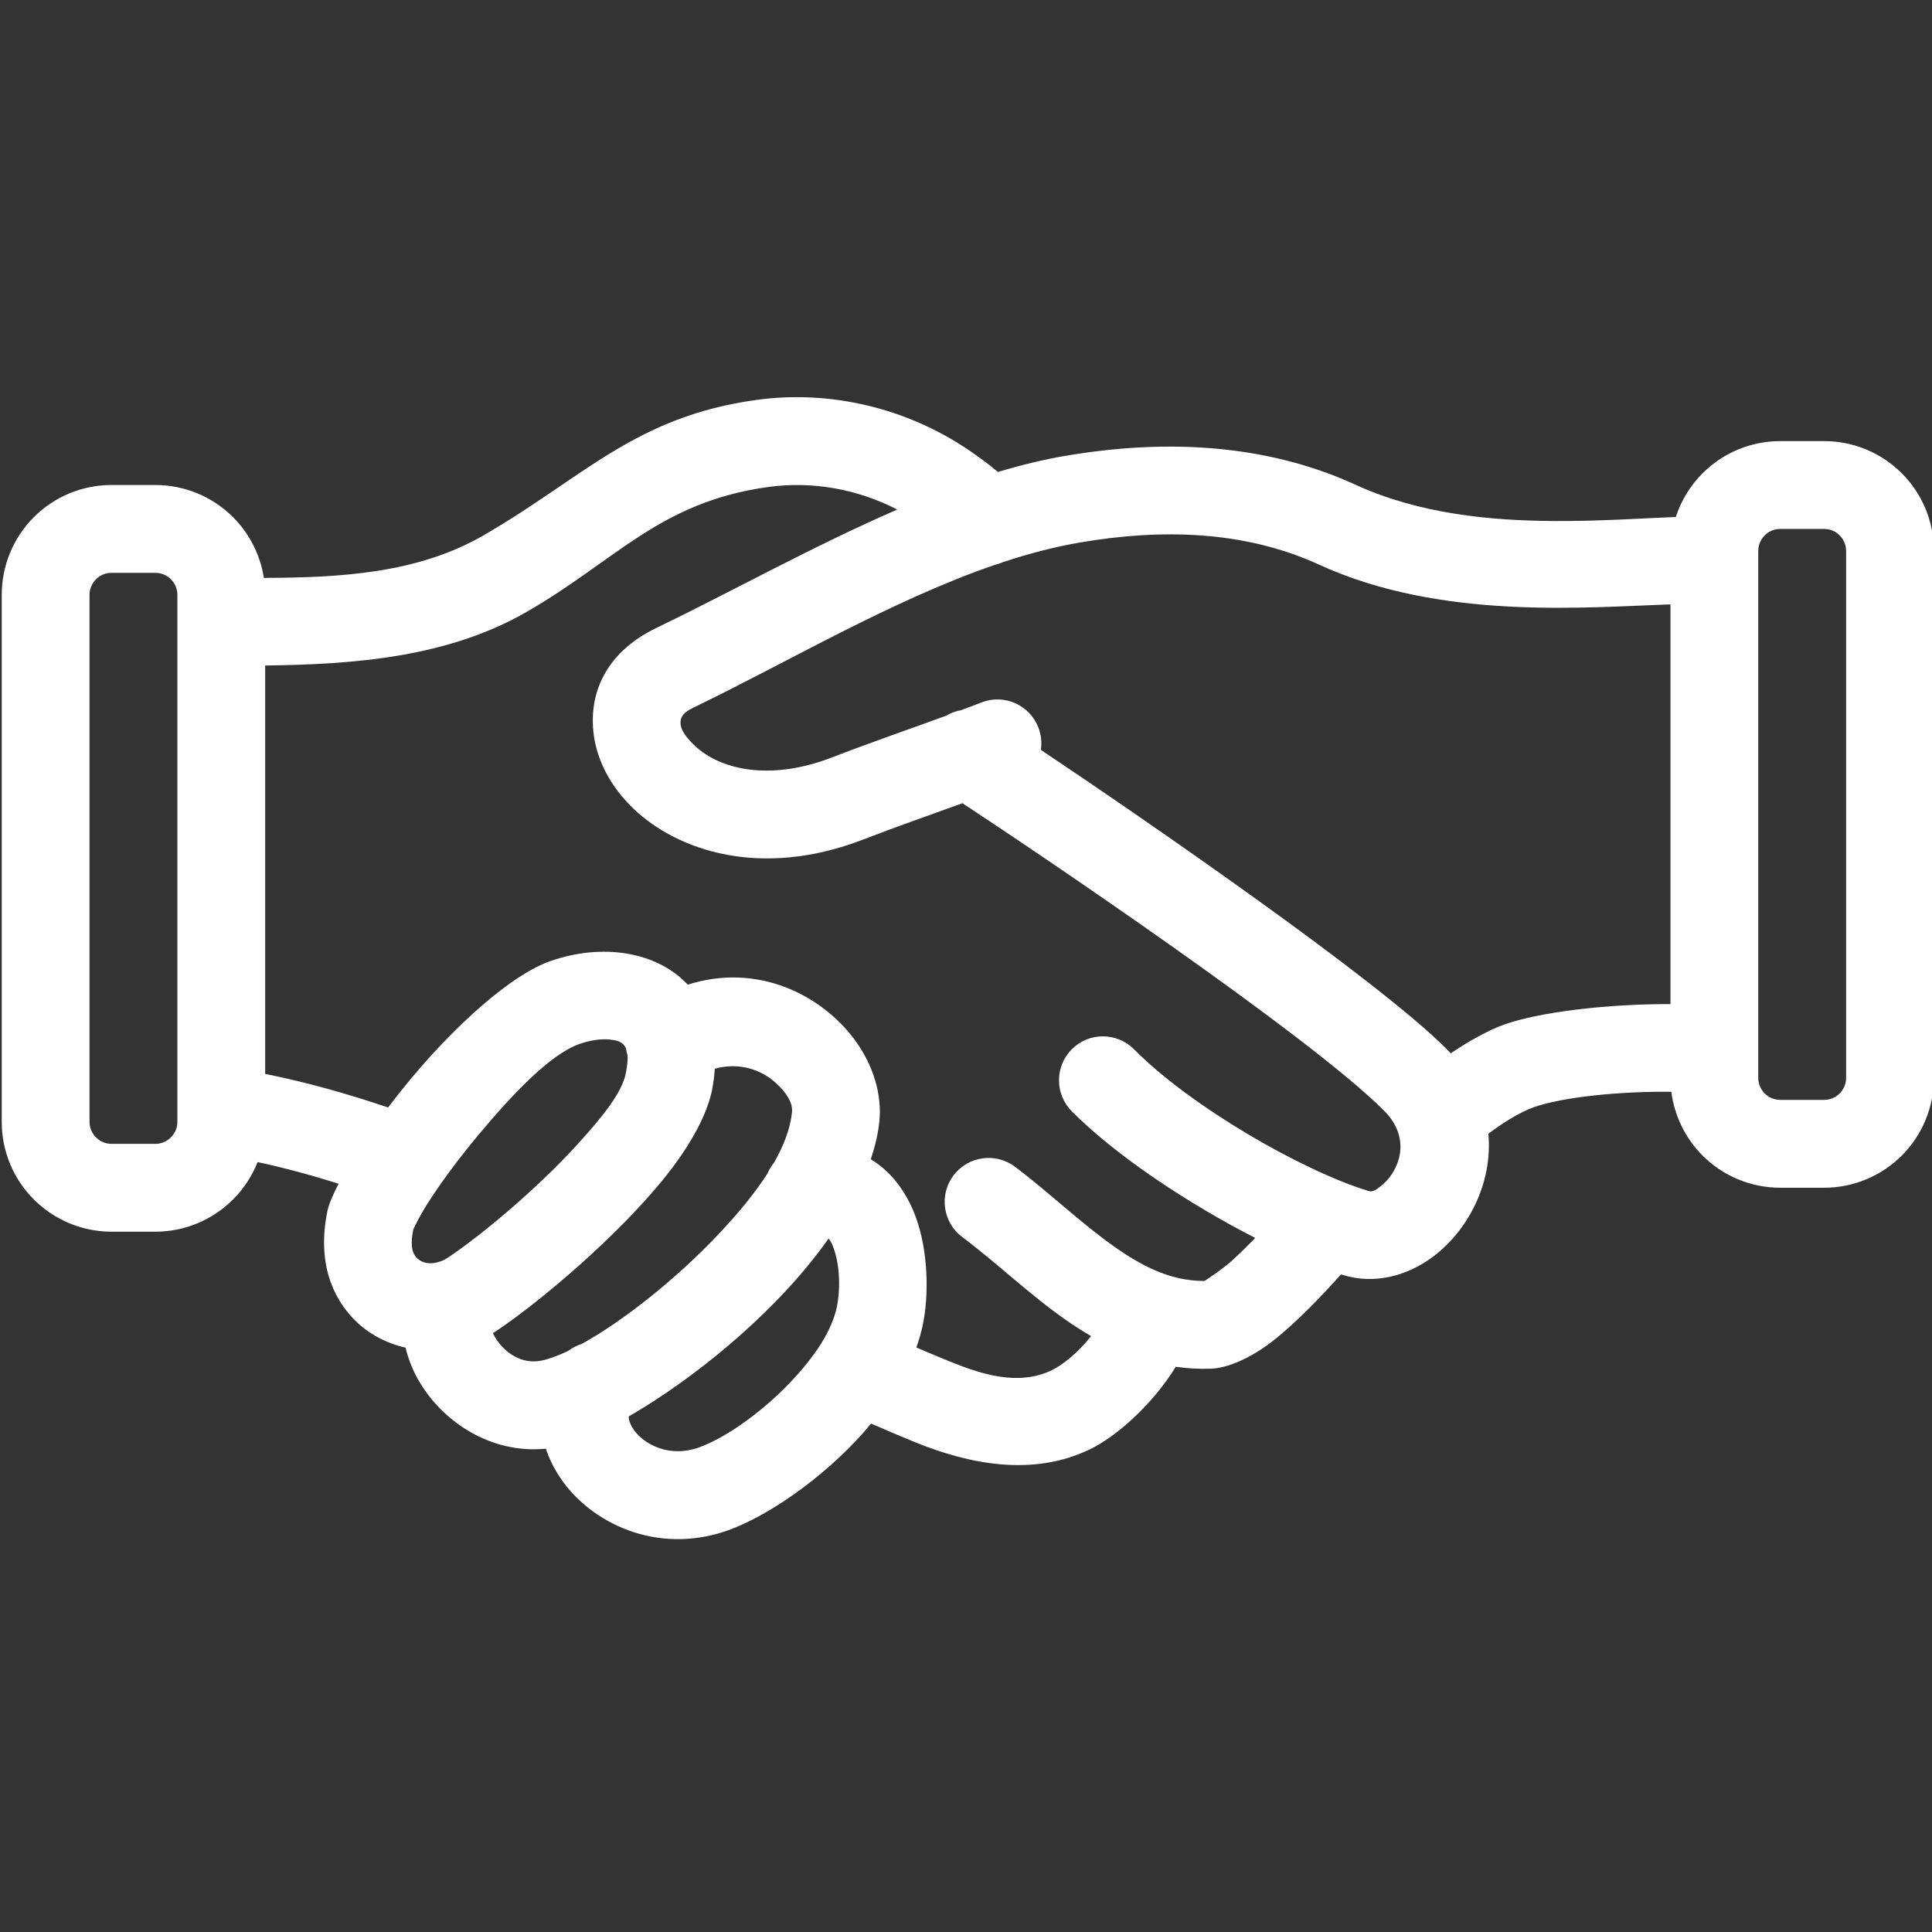 <?xml version="1.0" encoding="UTF-8" standalone="no"?>
<!-- Created with Inkscape (http://www.inkscape.org/) -->

<svg
   width="100"
   height="100"
   viewBox="0 0 100 100"
   version="1.1"
   id="svg1"
   xmlns="http://www.w3.org/2000/svg"
   xmlns:svg="http://www.w3.org/2000/svg"
   xmlns:serif="http://www.serif.com/">
  <rect x="0" y="0" width="100" height="100" fill="#333333" stroke="none"/>
  <defs
     id="defs1" />
  <g
     id="layer1">
    <g
       transform="matrix(2.273,0,0,2.273,-986.394,-331.832)"
       id="g4-4"
       style="fill:#ffffff">
      <g
         transform="matrix(1.36,0,0,1.392,-160.76,-68.14)"
         id="g3-5"
         style="fill:#ffffff">
        <g
           serif:id="LINE BIASA"
           id="g2-5"
           style="fill:#ffffff">
          <path
             d="m 441.608,172.838 c -0.092,0.227 -0.231,0.436 -0.411,0.612 -0.345,0.337 -0.812,0.527 -1.3,0.527 h -0.735 c -0.488,0 -0.955,-0.19 -1.3,-0.527 -0.345,-0.336 -0.538,-0.793 -0.538,-1.27 v -8.622 c 0,-0.476 0.193,-0.933 0.538,-1.27 0.345,-0.337 0.812,-0.526 1.3,-0.526 h 0.735 c 0.488,0 0.955,0.189 1.3,0.526 0.277,0.271 0.457,0.62 0.516,0.994 1.26,-0.005 2.566,-0.069 3.672,-0.693 1.678,-0.945 2.537,-1.945 4.578,-2.219 1.236,-0.166 2.519,0.134 3.557,0.824 0.122,0.081 0.307,0.208 0.484,0.355 0.38,-0.112 0.757,-0.202 1.131,-0.264 1.632,-0.272 3.329,-0.212 4.862,0.475 1.068,0.478 2.261,0.585 3.312,0.591 0.78,0.005 1.491,-0.045 2.046,-0.066 0.088,-0.267 0.241,-0.513 0.448,-0.715 0.345,-0.337 0.812,-0.526 1.3,-0.526 h 0.735 c 0.488,0 0.955,0.189 1.3,0.526 0.345,0.337 0.538,0.793 0.538,1.27 v 8.622 c 0,0.476 -0.193,0.933 -0.538,1.27 -0.345,0.337 -0.812,0.526 -1.3,0.526 h -0.735 c -0.488,0 -0.955,-0.189 -1.3,-0.526 -0.289,-0.283 -0.472,-0.651 -0.524,-1.044 -0.871,-0.008 -1.812,0.085 -2.303,0.253 -0.239,0.083 -0.532,0.265 -0.76,0.434 0.076,0.81 -0.343,1.578 -0.913,2.001 -0.46,0.342 -1.013,0.461 -1.517,0.311 -0.013,-0.004 -0.026,-0.007 -0.039,-0.011 -0.292,0.322 -0.733,0.777 -1.135,1.085 -0.384,0.293 -0.77,0.448 -1.04,0.457 -0.203,0.007 -0.399,-0.004 -0.59,-0.031 -0.398,0.632 -1.007,1.147 -1.433,1.348 -0.965,0.457 -2.031,0.243 -2.929,-0.113 -0.244,-0.097 -0.49,-0.199 -0.739,-0.306 -0.043,0.051 -0.088,0.102 -0.133,0.152 -0.697,0.765 -1.625,1.375 -2.273,1.598 -1.182,0.406 -2.292,-0.123 -2.8,-0.864 -0.104,-0.152 -0.185,-0.312 -0.24,-0.475 -0.913,0.087 -1.704,-0.428 -2.104,-1.073 -0.117,-0.187 -0.198,-0.384 -0.245,-0.58 -0.321,-0.071 -0.618,-0.223 -0.85,-0.45 -0.384,-0.375 -0.635,-0.967 -0.456,-1.798 0.022,-0.098 0.086,-0.248 0.185,-0.434 -0.456,-0.14 -0.909,-0.26 -1.357,-0.354 z m -1.343,-0.848 v -8.432 c 0,-0.095 -0.039,-0.186 -0.108,-0.254 -0.069,-0.067 -0.162,-0.105 -0.26,-0.105 h -0.735 c -0.098,0 -0.191,0.038 -0.26,0.105 -0.069,0.068 -0.108,0.159 -0.108,0.254 v 8.622 c 0,0.096 0.039,0.187 0.108,0.254 0.069,0.068 0.162,0.106 0.26,0.106 h 0.735 c 0.098,0 0.191,-0.038 0.26,-0.106 0.069,-0.067 0.108,-0.158 0.108,-0.254 0,0 0,-0.183 0,-0.19 z m 12.053,-9.826 c -0.661,-0.334 -1.419,-0.469 -2.154,-0.37 -1.818,0.243 -2.55,1.198 -4.044,2.04 -1.324,0.747 -2.882,0.863 -4.385,0.881 v 6.681 c 0.679,0.133 1.367,0.321 2.058,0.549 0.121,-0.156 0.25,-0.315 0.384,-0.472 0.749,-0.876 1.672,-1.695 2.329,-1.921 0.881,-0.302 1.776,-0.151 2.285,0.364 0.006,0.007 0.013,0.013 0.019,0.02 1.175,-0.365 2.237,0.171 2.789,0.893 0.322,0.422 0.468,0.913 0.419,1.351 -0.021,0.198 -0.071,0.403 -0.143,0.612 0.344,0.204 0.597,0.534 0.75,0.936 0.219,0.576 0.223,1.303 0.12,1.778 -0.026,0.121 -0.062,0.243 -0.107,0.365 0.18,0.076 0.358,0.149 0.534,0.219 0.534,0.212 1.162,0.423 1.736,0.152 0.192,-0.091 0.447,-0.296 0.656,-0.557 -0.146,-0.083 -0.29,-0.173 -0.431,-0.27 -0.599,-0.409 -1.15,-0.929 -1.727,-1.351 -0.324,-0.238 -0.39,-0.689 -0.147,-1.006 0.244,-0.317 0.705,-0.382 1.03,-0.144 0.563,0.413 1.101,0.923 1.687,1.324 0.256,0.174 0.521,0.329 0.807,0.428 0.01,0.003 0.019,0.006 0.028,0.009 0.012,0.004 0.024,0.008 0.035,0.012 0.195,0.061 0.4,0.097 0.618,0.096 0.061,-0.039 0.296,-0.191 0.44,-0.316 0.139,-0.122 0.279,-0.257 0.408,-0.388 -1.112,-0.555 -2.333,-1.344 -3.073,-2.073 -0.285,-0.282 -0.283,-0.737 0.005,-1.016 0.288,-0.28 0.754,-0.277 1.04,0.004 0.949,0.937 2.816,1.987 3.93,2.319 0.07,0.021 0.136,-0.033 0.2,-0.081 0.141,-0.105 0.254,-0.269 0.305,-0.456 0.066,-0.244 0.007,-0.525 -0.242,-0.771 -1.23,-1.215 -5.83,-4.244 -7.067,-5.037 -0.554,0.195 -1.111,0.386 -1.662,0.594 -1.707,0.643 -3.101,0.187 -3.841,-0.5 -0.388,-0.36 -0.613,-0.793 -0.67,-1.211 -0.091,-0.668 0.191,-1.345 1.043,-1.748 1.27,-0.599 2.647,-1.35 4.038,-1.939 z m 12.947,1.551 c -1.41,0.046 -3.841,0.265 -5.881,-0.649 -1.261,-0.565 -2.659,-0.588 -4.002,-0.364 -0.426,0.071 -0.856,0.181 -1.288,0.32 -0.046,0.02 -0.092,0.035 -0.14,0.046 -1.721,0.577 -3.46,1.586 -5.034,2.329 -0.111,0.052 -0.195,0.106 -0.221,0.188 -0.044,0.141 0.065,0.283 0.199,0.414 0.432,0.424 1.286,0.612 2.321,0.222 0.638,-0.241 1.283,-0.458 1.924,-0.687 0.066,-0.038 0.144,-0.071 0.235,-0.085 0.118,-0.043 0.236,-0.086 0.354,-0.131 0.378,-0.142 0.804,0.042 0.95,0.413 0.047,0.12 0.059,0.245 0.041,0.364 1.728,1.13 5.659,3.773 6.8,4.9 0.021,0.021 0.042,0.043 0.063,0.064 0.295,-0.194 0.624,-0.377 0.902,-0.473 0.593,-0.204 1.726,-0.335 2.777,-0.332 z m 1.47,7.291 v 0.456 c 0,0.095 0.039,0.186 0.108,0.254 0.069,0.067 0.162,0.105 0.26,0.105 h 0.735 c 0.098,0 0.191,-0.038 0.26,-0.105 0.069,-0.068 0.108,-0.159 0.108,-0.254 v -8.622 c 0,-0.095 -0.039,-0.187 -0.108,-0.254 -0.069,-0.068 -0.162,-0.105 -0.26,-0.105 h -0.735 c -0.098,0 -0.191,0.037 -0.26,0.105 -0.069,0.067 -0.108,0.159 -0.108,0.254 0,0 0,0.161 0,0.166 0,0 0,7.996 0,8 z m -18.912,5.993 c -0.003,0.049 0.015,0.099 0.039,0.145 0.085,0.165 0.258,0.3 0.466,0.372 0.196,0.067 0.424,0.075 0.66,-0.006 0.478,-0.164 1.147,-0.633 1.661,-1.197 0.127,-0.14 0.245,-0.285 0.347,-0.433 0.019,-0.03 0.038,-0.06 0.058,-0.089 0.12,-0.19 0.21,-0.386 0.253,-0.581 0.056,-0.262 0.061,-0.663 -0.06,-0.981 -0.02,-0.051 -0.045,-0.101 -0.078,-0.14 -0.225,0.311 -0.486,0.618 -0.77,0.912 -0.794,0.821 -1.765,1.541 -2.576,1.998 z m -2.275,-1.363 c 0.012,0.025 0.025,0.049 0.04,0.074 0.145,0.234 0.431,0.443 0.768,0.377 0.128,-0.025 0.281,-0.08 0.452,-0.159 0.068,-0.051 0.145,-0.089 0.226,-0.114 0.683,-0.368 1.569,-1.048 2.296,-1.8 0.31,-0.321 0.596,-0.655 0.815,-0.987 0.027,-0.064 0.065,-0.124 0.11,-0.178 0.163,-0.28 0.272,-0.557 0.301,-0.823 0.019,-0.169 -0.112,-0.342 -0.274,-0.485 -0.247,-0.219 -0.615,-0.339 -1.018,-0.23 -0.007,0.101 -0.02,0.206 -0.04,0.316 -0.074,0.403 -0.349,0.908 -0.764,1.421 -0.806,0.995 -2.139,2.086 -2.85,2.55 -0.021,0.013 -0.041,0.026 -0.062,0.038 z m -0.896,-2.41 c -0.094,0.132 -0.178,0.257 -0.25,0.371 -0.092,0.146 -0.187,0.343 -0.187,0.343 -0.043,0.21 -0.038,0.372 0.061,0.468 0.082,0.081 0.202,0.1 0.321,0.076 0.026,-0.008 0.053,-0.015 0.08,-0.023 0.041,-0.015 0.08,-0.035 0.117,-0.059 0.54,-0.352 1.483,-1.112 2.192,-1.877 0.391,-0.423 0.73,-0.824 0.79,-1.152 0.02,-0.109 0.033,-0.204 0.027,-0.283 -0.013,-0.038 -0.022,-0.077 -0.028,-0.115 -0.01,-0.022 -0.024,-0.043 -0.042,-0.061 -0.053,-0.053 -0.133,-0.07 -0.217,-0.079 -0.163,-0.018 -0.343,0.011 -0.522,0.073 -0.49,0.168 -1.13,0.833 -1.688,1.486 -0.234,0.273 -0.45,0.549 -0.632,0.801 -0.007,0.011 -0.014,0.021 -0.022,0.031 z"
             id="path1-1"
             style="fill:#ffffff" />
        </g>
      </g>
    </g>
  </g>
</svg>
